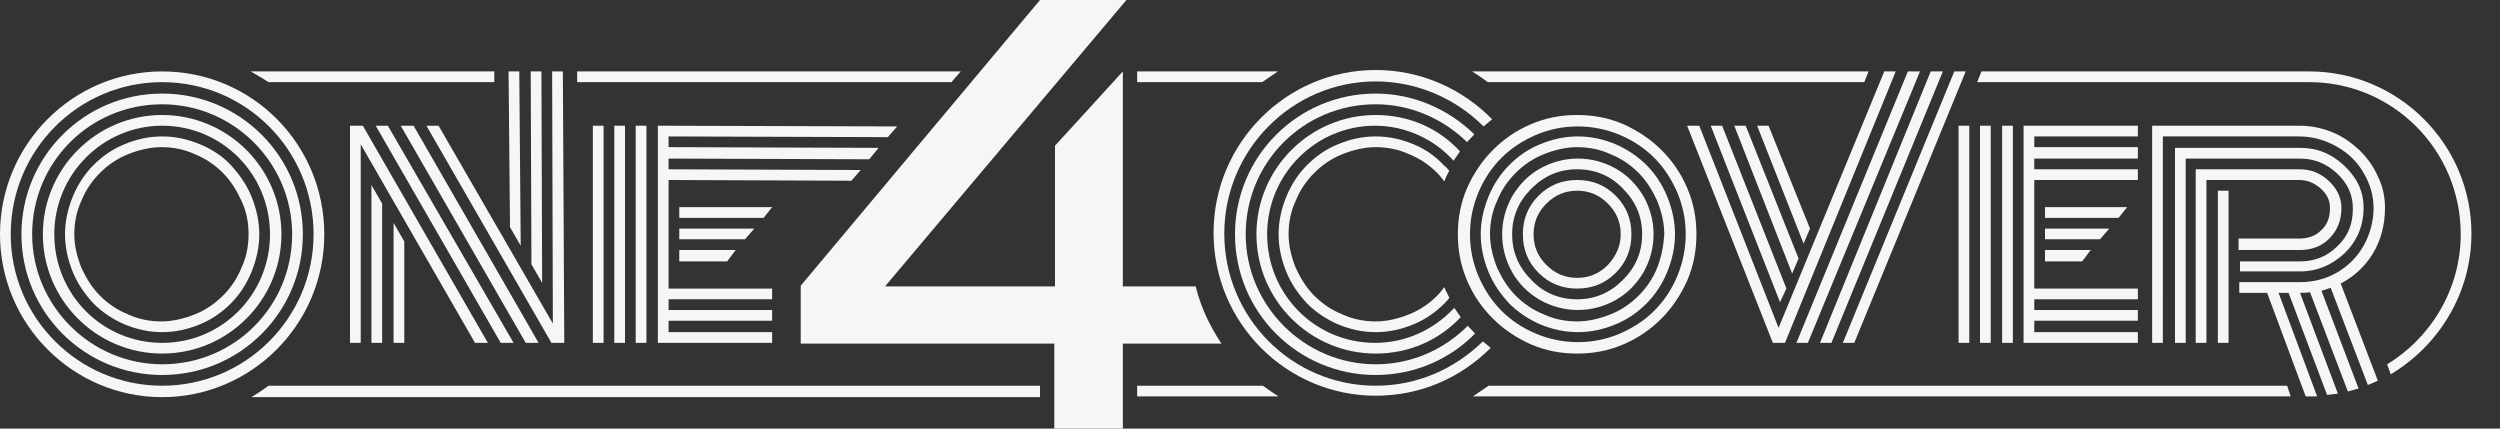 <?xml version="1.0" encoding="utf-8"?>
<!-- Generator: $$$/GeneralStr/196=Adobe Illustrator 27.6.0, SVG Export Plug-In . SVG Version: 6.00 Build 0)  -->
<svg version="1.1" id="Ebene_1" xmlns="http://www.w3.org/2000/svg" xmlns:xlink="http://www.w3.org/1999/xlink" x="0px" y="0px"
	 viewBox="0 0 350 60" style="enable-background:new 0 0 350 60;" xml:space="preserve">
<rect x="0" y="0" width="350" height="60" fill="#333333" stroke="none"/>
<style type="text/css">
	.st0{fill:#F6F6F4;}
</style>
<path class="st0" d="M167.4,40.1h-10.2V10l-9.5,10.4v19.7h-23.8L157.7,0h-12.1l-33.5,40v8.1h35.5V60h9.6V48.1H171
	C169.4,45.7,168.1,43,167.4,40.1z"/>
<g>
	<path class="st0" d="M159.2,10L159.2,10L159.2,10z"/>
	<path class="st0" d="M35.2,55.6h110.4V54h-108C36.8,54.6,36,55.1,35.2,55.6z"/>
	<path class="st0" d="M69.2,11.5V10H35.1c0.9,0.5,1.7,1,2.5,1.5H69.2z"/>
	<polygon class="st0" points="134.5,10 80.8,10 80.8,11.5 133.2,11.5 	"/>
</g>
<path class="st0" d="M22.7,10C10.2,10,0,20.2,0,32.8s10.2,22.8,22.7,22.8s22.7-10.2,22.7-22.8S35.3,10,22.7,10z M22.7,54
	C11,54,1.5,44.5,1.5,32.8C1.5,21,11,11.5,22.7,11.5S43.9,21,43.9,32.8C43.9,44.5,34.4,54,22.7,54z"/>
<path class="st0" d="M22.7,13.1C11.8,13.1,3,21.9,3,32.8s8.8,19.7,19.7,19.7s19.7-8.8,19.7-19.7S33.6,13.1,22.7,13.1z M22.7,51
	c-10,0-18.2-8.2-18.2-18.2c0-10.1,8.1-18.2,18.2-18.2c10,0,18.2,8.2,18.2,18.2C40.9,42.9,32.8,51,22.7,51z"/>
<path class="st0" d="M22.7,16.1C13.5,16.1,6,23.6,6,32.8s7.5,16.7,16.7,16.7S39.4,42,39.4,32.8S31.9,16.1,22.7,16.1z M22.7,48
	c-8.4,0-15.1-6.8-15.1-15.2s6.8-15.2,15.1-15.2c8.4,0,15.1,6.8,15.1,15.2S31.1,48,22.7,48z"/>
<path class="st0" d="M28,20.2c-1.7-0.7-3.4-1.1-5.3-1.1s-3.6,0.4-5.3,1.1s-3.1,1.7-4.3,2.9c-1.2,1.2-2.2,2.7-2.9,4.4
	c-0.7,1.7-1.1,3.5-1.1,5.3s0.4,3.6,1.1,5.3c0.7,1.7,1.7,3.1,2.9,4.4c1.2,1.2,2.7,2.2,4.3,2.9c1.7,0.7,3.4,1.1,5.3,1.1
	s3.6-0.4,5.3-1.1c1.7-0.7,3.1-1.7,4.3-2.9c1.2-1.2,2.2-2.7,2.9-4.4s1.1-3.5,1.1-5.3s-0.4-3.6-1.1-5.3c-0.7-1.7-1.7-3.1-2.9-4.4
	C31.2,21.9,29.7,20.9,28,20.2z M34.8,32.8c0,1.6-0.3,3.2-1,4.7c-0.6,1.5-1.5,2.8-2.6,3.9c-1.1,1.1-2.4,2-3.9,2.6s-3.1,1-4.7,1
	s-3.2-0.3-4.7-1c-1.5-0.6-2.8-1.5-3.9-2.6s-1.9-2.4-2.6-3.9c-0.6-1.5-1-3.1-1-4.7c0-1.6,0.3-3.2,1-4.7c0.6-1.5,1.5-2.8,2.6-3.9
	s2.4-2,3.9-2.6s3.1-1,4.7-1s3.2,0.3,4.7,1c1.5,0.6,2.8,1.5,3.9,2.6s1.9,2.4,2.6,3.9C34.5,29.6,34.8,31.1,34.8,32.8z"/>
<polygon class="st0" points="52.6,17.6 70.1,48 71.9,48 54.3,17.6 "/>
<polygon class="st0" points="52,48 53.5,48 53.5,28.5 52,25.9 "/>
<polygon class="st0" points="55.1,48 56.6,48 56.6,33.8 55.1,31.2 "/>
<polygon class="st0" points="66.5,48 68.3,48 50.8,17.6 49,17.6 49,48 50.5,48 50.5,20.2 "/>
<polygon class="st0" points="56.1,17.6 73.6,48 75.4,48 57.9,17.6 "/>
<rect x="86" y="17.6" class="st0" width="1.5" height="30.4"/>
<rect x="83" y="17.6" class="st0" width="1.5" height="30.4"/>
<polygon class="st0" points="250.1,40.4 241.1,17.6 239.5,17.6 249.2,42.3 "/>
<polygon class="st0" points="251.8,36.2 244.4,17.6 242.8,17.6 250.9,38.3 "/>
<polygon class="st0" points="253.4,32 247.6,17.6 246,17.6 252.5,34.1 "/>
<rect x="89" y="17.6" class="st0" width="1.5" height="30.4"/>
<polygon class="st0" points="75.8,10 74.3,10 74.4,37 75.9,39.6 "/>
<polygon class="st0" points="72.7,10 71.2,10 71.4,31.8 72.9,34.4 "/>
<polygon class="st0" points="77.3,10 77.4,45.3 61.4,17.6 59.7,17.6 77.2,48 79,48 78.8,10 "/>
<rect x="310.5" y="26.7" class="st0" width="1.5" height="21.3"/>
<path class="st0" d="M322,38c2.4,0,4.5-0.9,6.3-2.6c1.7-1.7,2.6-3.8,2.6-6.3c0-2.3-0.9-4.2-2.7-5.9c-1.8-1.7-3.8-2.5-6.2-2.5h-17.5
	V48h1.5V22.2h16c2,0,3.7,0.7,5.2,2.1s2.2,3,2.2,4.9c0,2.2-0.7,3.9-2.2,5.3c-1.4,1.4-3.2,2.1-5.2,2.1h-8.4V38H322z"/>
<path class="st0" d="M322,35c1.6,0,3-0.5,4.1-1.6s1.7-2.5,1.7-4.3c0-1.4-0.6-2.7-1.8-3.8c-1.2-1.1-2.5-1.6-4.1-1.6h-14.5V48h1.5
	V25.2h13c1.1,0,2.1,0.4,3,1.2c0.9,0.8,1.3,1.7,1.3,2.7c0,1.4-0.4,2.4-1.3,3.2c-0.8,0.8-1.9,1.1-3.1,1.1h-8.4V35H322z"/>
<path class="st0" d="M327.7,39.7c1.9-1,3.4-2.4,4.5-4.2s1.7-4,1.7-6.4c0-1.5-0.3-3-1-4.4c-0.6-1.4-1.5-2.6-2.6-3.7
	c-1.1-1-2.3-1.9-3.8-2.5s-3-0.9-4.6-0.9h-20.6V48h1.5V19.1h19.1c1.8,0,3.6,0.5,5.2,1.4s2.9,2.1,3.8,3.7c0.9,1.5,1.4,3.2,1.4,4.9
	c0,1.9-0.5,3.7-1.4,5.3c-0.9,1.6-2.2,2.9-3.8,3.8c-1.6,0.9-3.3,1.3-5.2,1.3h-8.4V41h3.9l5.4,14.5h0.3c0.4,0,0.9,0,1.3,0L319,41h1.4
	l5.4,14.3c0.5-0.1,1-0.1,1.5-0.2L322,41c0.5,0,0.9,0,1.4-0.1l5.3,13.9c0.5-0.1,1-0.3,1.5-0.4L325,40.7c0.5-0.1,0.9-0.3,1.3-0.4
	l5.2,13.6c0.5-0.2,0.9-0.4,1.4-0.6L327.7,39.7z"/>
<rect x="280.3" y="17.6" class="st0" width="1.5" height="30.4"/>
<polygon class="st0" points="270.3,10 254.8,48 256.4,48 272,10 "/>
<polygon class="st0" points="92.1,48 108.1,48 108.1,46.5 93.6,46.5 93.6,44.9 108.1,44.9 108.1,43.4 93.6,43.4 93.6,41.9 
	108.1,41.9 108.1,40.4 93.6,40.4 93.6,25.2 119.2,25.3 120.5,23.8 93.6,23.7 93.6,22.2 121.7,22.3 123,20.7 93.6,20.6 93.6,19.1 
	124.3,19.2 125.6,17.7 92.1,17.6 "/>
<polygon class="st0" points="106.9,30.5 108.1,29 95.1,29 95.1,30.5 "/>
<polygon class="st0" points="104.3,33.5 105.6,32 95.1,32 95.1,33.5 "/>
<polygon class="st0" points="101.8,36.6 103,35 95.1,35 95.1,36.6 "/>
<rect x="277.2" y="17.6" class="st0" width="1.5" height="30.4"/>
<polygon class="st0" points="263.8,10 249,45.9 237.9,17.6 236.2,17.6 248.2,48 249.9,48 265.4,10 "/>
<polygon class="st0" points="267.1,10 251.5,48 253.1,48 268.8,10 "/>
<rect x="274.2" y="17.6" class="st0" width="1.5" height="30.4"/>
<polygon class="st0" points="258,48 259.6,48 275.2,10 273.6,10 "/>
<polygon class="st0" points="294,33.5 295.3,32 286.3,32 286.3,33.5 "/>
<polygon class="st0" points="291.5,36.6 292.7,35 286.3,35 286.3,36.6 "/>
<polygon class="st0" points="296.6,30.5 297.8,29 286.3,29 286.3,30.5 "/>
<polygon class="st0" points="299.3,19.1 299.3,17.6 283.3,17.6 283.3,48 299.3,48 299.3,46.5 284.8,46.5 284.8,44.9 299.3,44.9 
	299.3,43.4 284.8,43.4 284.8,41.9 299.3,41.9 299.3,40.4 284.8,40.4 284.8,25.2 299.3,25.2 299.3,23.7 284.8,23.7 284.8,22.2 
	299.3,22.2 299.3,20.6 284.8,20.6 284.8,19.1 "/>
<path class="st0" d="M220.8,25.2c-2.1,0-3.9,0.7-5.4,2.2s-2.2,3.3-2.2,5.4s0.7,3.9,2.2,5.4s3.3,2.2,5.4,2.2c2.1,0,3.9-0.7,5.4-2.2
	s2.2-3.3,2.2-5.4s-0.7-3.9-2.2-5.4C224.7,25.9,222.9,25.2,220.8,25.2z M225.1,37.1c-1.2,1.2-2.6,1.8-4.3,1.8s-3.1-0.6-4.3-1.8
	s-1.8-2.6-1.8-4.3s0.6-3.1,1.8-4.3c1.2-1.2,2.6-1.8,4.3-1.8s3.1,0.6,4.3,1.8c1.2,1.2,1.8,2.6,1.8,4.3
	C226.9,34.5,226.2,35.9,225.1,37.1z"/>
<path class="st0" d="M232.6,21c-1.5-1.5-3.3-2.7-5.3-3.6c-2.1-0.9-4.2-1.3-6.5-1.3s-4.4,0.4-6.5,1.3s-3.8,2.1-5.3,3.6
	s-2.7,3.3-3.6,5.3c-0.9,2.1-1.3,4.2-1.3,6.5s0.4,4.4,1.3,6.5c0.9,2.1,2.1,3.8,3.6,5.3s3.3,2.7,5.3,3.6c2.1,0.9,4.2,1.3,6.5,1.3
	s4.4-0.4,6.5-1.3c2.1-0.9,3.8-2.1,5.3-3.6s2.7-3.3,3.6-5.3c0.9-2.1,1.3-4.2,1.3-6.5s-0.4-4.4-1.3-6.5S234.1,22.5,232.6,21z
	 M234.8,38.7c-0.8,1.9-1.9,3.5-3.2,4.8c-1.4,1.4-3,2.4-4.8,3.2c-1.9,0.8-3.8,1.2-5.9,1.2c-2,0-4-0.4-5.9-1.2s-3.5-1.9-4.8-3.2
	c-1.4-1.4-2.4-3-3.2-4.8c-0.8-1.9-1.2-3.8-1.2-5.9s0.4-4,1.2-5.9s1.9-3.5,3.2-4.8c1.4-1.4,3-2.4,4.8-3.2c1.9-0.8,3.8-1.2,5.9-1.2
	c2,0,4,0.4,5.9,1.2c1.9,0.8,3.5,1.9,4.8,3.2c1.4,1.4,2.4,3,3.2,4.8c0.8,1.9,1.2,3.8,1.2,5.9C236,34.8,235.6,36.8,234.8,38.7z"/>
<path class="st0" d="M230.5,23.1c-1.2-1.2-2.7-2.2-4.3-2.9c-1.7-0.7-3.4-1.1-5.3-1.1c-1.9,0-3.6,0.4-5.3,1.1s-3.1,1.7-4.3,2.9
	c-1.2,1.2-2.2,2.7-2.9,4.4c-0.7,1.7-1.1,3.5-1.1,5.3s0.4,3.6,1.1,5.3c0.7,1.7,1.7,3.1,2.9,4.4c1.2,1.2,2.7,2.2,4.3,2.9
	c1.7,0.7,3.4,1.1,5.3,1.1c1.9,0,3.6-0.4,5.3-1.1c1.7-0.7,3.1-1.7,4.3-2.9s2.2-2.7,2.9-4.4s1.1-3.5,1.1-5.3s-0.4-3.6-1.1-5.3
	C232.7,25.8,231.7,24.3,230.5,23.1z M232,37.5c-0.6,1.5-1.5,2.8-2.6,3.9c-1.1,1.1-2.4,2-3.9,2.6s-3.1,1-4.7,1c-1.6,0-3.2-0.3-4.7-1
	c-1.5-0.6-2.8-1.5-3.9-2.6c-1.1-1.1-1.9-2.4-2.6-3.9c-0.6-1.5-1-3.1-1-4.7c0-1.6,0.3-3.2,1-4.7c0.6-1.5,1.5-2.8,2.6-3.9
	s2.4-2,3.9-2.6s3.1-1,4.7-1c1.6,0,3.2,0.3,4.7,1c1.5,0.6,2.8,1.5,3.9,2.6c1.1,1.1,1.9,2.4,2.6,3.9c0.6,1.5,1,3.1,1,4.7
	C232.9,34.4,232.6,36,232,37.5z"/>
<path class="st0" d="M226.2,23.6c-1.6-0.9-3.4-1.4-5.3-1.4c-1.9,0-3.7,0.5-5.3,1.4s-2.9,2.2-3.9,3.9c-0.9,1.6-1.4,3.4-1.4,5.3
	c0,1.9,0.5,3.7,1.4,5.3s2.2,2.9,3.9,3.9c1.6,0.9,3.4,1.4,5.3,1.4c1.9,0,3.7-0.5,5.3-1.4s2.9-2.2,3.9-3.9c0.9-1.6,1.4-3.4,1.4-5.3
	c0-1.9-0.5-3.7-1.4-5.3C229.1,25.8,227.8,24.5,226.2,23.6z M227.2,39.2c-1.8,1.8-3.9,2.7-6.4,2.7s-4.7-0.9-6.4-2.7
	c-1.8-1.8-2.7-3.9-2.7-6.4s0.9-4.6,2.7-6.4s3.9-2.7,6.4-2.7s4.7,0.9,6.4,2.7c1.8,1.8,2.7,3.9,2.7,6.4
	C229.9,35.3,229,37.4,227.2,39.2z"/>
<g>
	<path class="st0" d="M346,32.7c0-12.5-10.2-22.7-22.7-22.7h-45.9l-0.6,1.5h46.5c11.7,0,21.2,9.5,21.2,21.3
		c0,7.7-4.2,14.5-10.3,18.2l0.5,1.4C341.4,48.4,346,41.1,346,32.7z"/>
</g>
<g>
	<g>
		<path class="st0" d="M206.1,10c0.8,0.5,1.5,1,2.2,1.5H261l0.6-1.5H206.1z"/>
	</g>
	<path class="st0" d="M159.2,10v1.5h17.5c0.7-0.5,1.5-1,2.2-1.5H159.2z"/>
	<path class="st0" d="M159.2,54v1.5H179c-0.8-0.5-1.5-1-2.2-1.5H159.2z"/>
	<g>
		<path class="st0" d="M208.4,54c-0.7,0.5-1.5,1-2.2,1.5h114.5l-0.5-1.5H208.4z"/>
	</g>
</g>
<g>
	<path class="st0" d="M192.6,54c-11.7,0-21.2-9.5-21.2-21.3c0-11.7,9.5-21.3,21.2-21.3c5.8,0,11.2,2.4,15.1,6.3
		c0.4-0.3,0.8-0.7,1.2-1c-4.1-4.2-9.9-6.9-16.3-6.9c-12.5,0-22.7,10.2-22.7,22.8c0,12.6,10.2,22.8,22.7,22.8
		c6.3,0,11.9-2.5,16.1-6.7c-0.4-0.3-0.7-0.6-1.1-0.9C203.7,51.6,198.5,54,192.6,54z"/>
	<path class="st0" d="M172.9,32.8c0,10.9,8.8,19.7,19.7,19.7c5.4,0,10.4-2.2,13.9-5.8c-0.3-0.4-0.7-0.7-1-1.1
		c-3.3,3.3-7.8,5.4-12.9,5.4c-10,0-18.2-8.2-18.2-18.2c0-10.1,8.1-18.2,18.2-18.2c5,0,9.5,2.1,12.8,5.3c0.3-0.4,0.7-0.7,1-1.1
		c-3.6-3.5-8.5-5.7-13.8-5.7C181.7,13.1,172.9,21.9,172.9,32.8z"/>
	<path class="st0" d="M192.6,16.1c-9.2,0-16.7,7.5-16.7,16.7s7.5,16.7,16.7,16.7c4.7,0,8.9-1.9,11.9-5.1c-0.3-0.4-0.6-0.9-0.9-1.3
		c-2.8,3-6.7,4.9-11.1,4.9c-8.4,0-15.1-6.8-15.1-15.2c0-8.4,6.8-15.2,15.1-15.2c4.3,0,8.3,1.9,11,4.9c0.3-0.4,0.6-0.9,0.9-1.3
		C201.5,18,197.3,16.1,192.6,16.1z"/>
	<path class="st0" d="M197.9,20.2c-1.7-0.7-3.4-1.1-5.3-1.1c-1.9,0-3.6,0.4-5.3,1.1s-3.1,1.7-4.3,2.9c-1.2,1.2-2.2,2.7-2.9,4.4
		c-0.7,1.7-1.1,3.5-1.1,5.3s0.4,3.6,1.1,5.3c0.7,1.7,1.7,3.1,2.9,4.4c1.2,1.2,2.7,2.2,4.3,2.9c1.7,0.7,3.4,1.1,5.3,1.1
		c1.9,0,3.6-0.4,5.3-1.1c1.7-0.7,3.1-1.7,4.3-2.9c0.2-0.2,0.5-0.5,0.7-0.8c-0.2-0.5-0.5-1-0.7-1.5c-0.3,0.4-0.6,0.8-1,1.2
		c-1.1,1.1-2.4,2-3.9,2.6s-3.1,1-4.7,1c-1.6,0-3.2-0.3-4.7-1c-1.5-0.6-2.8-1.5-3.9-2.6c-1.1-1.1-1.9-2.4-2.6-3.9
		c-0.6-1.5-1-3.1-1-4.7c0-1.6,0.3-3.2,1-4.7c0.6-1.5,1.5-2.8,2.6-3.9c1.1-1.1,2.4-2,3.9-2.6c1.5-0.6,3.1-1,4.7-1
		c1.6,0,3.2,0.3,4.7,1c1.5,0.6,2.8,1.5,3.9,2.6c0.4,0.4,0.7,0.8,1,1.2c0.2-0.5,0.4-1,0.7-1.5c-0.2-0.2-0.4-0.5-0.7-0.7
		C201,21.9,199.6,20.9,197.9,20.2z"/>
</g>
</svg>
